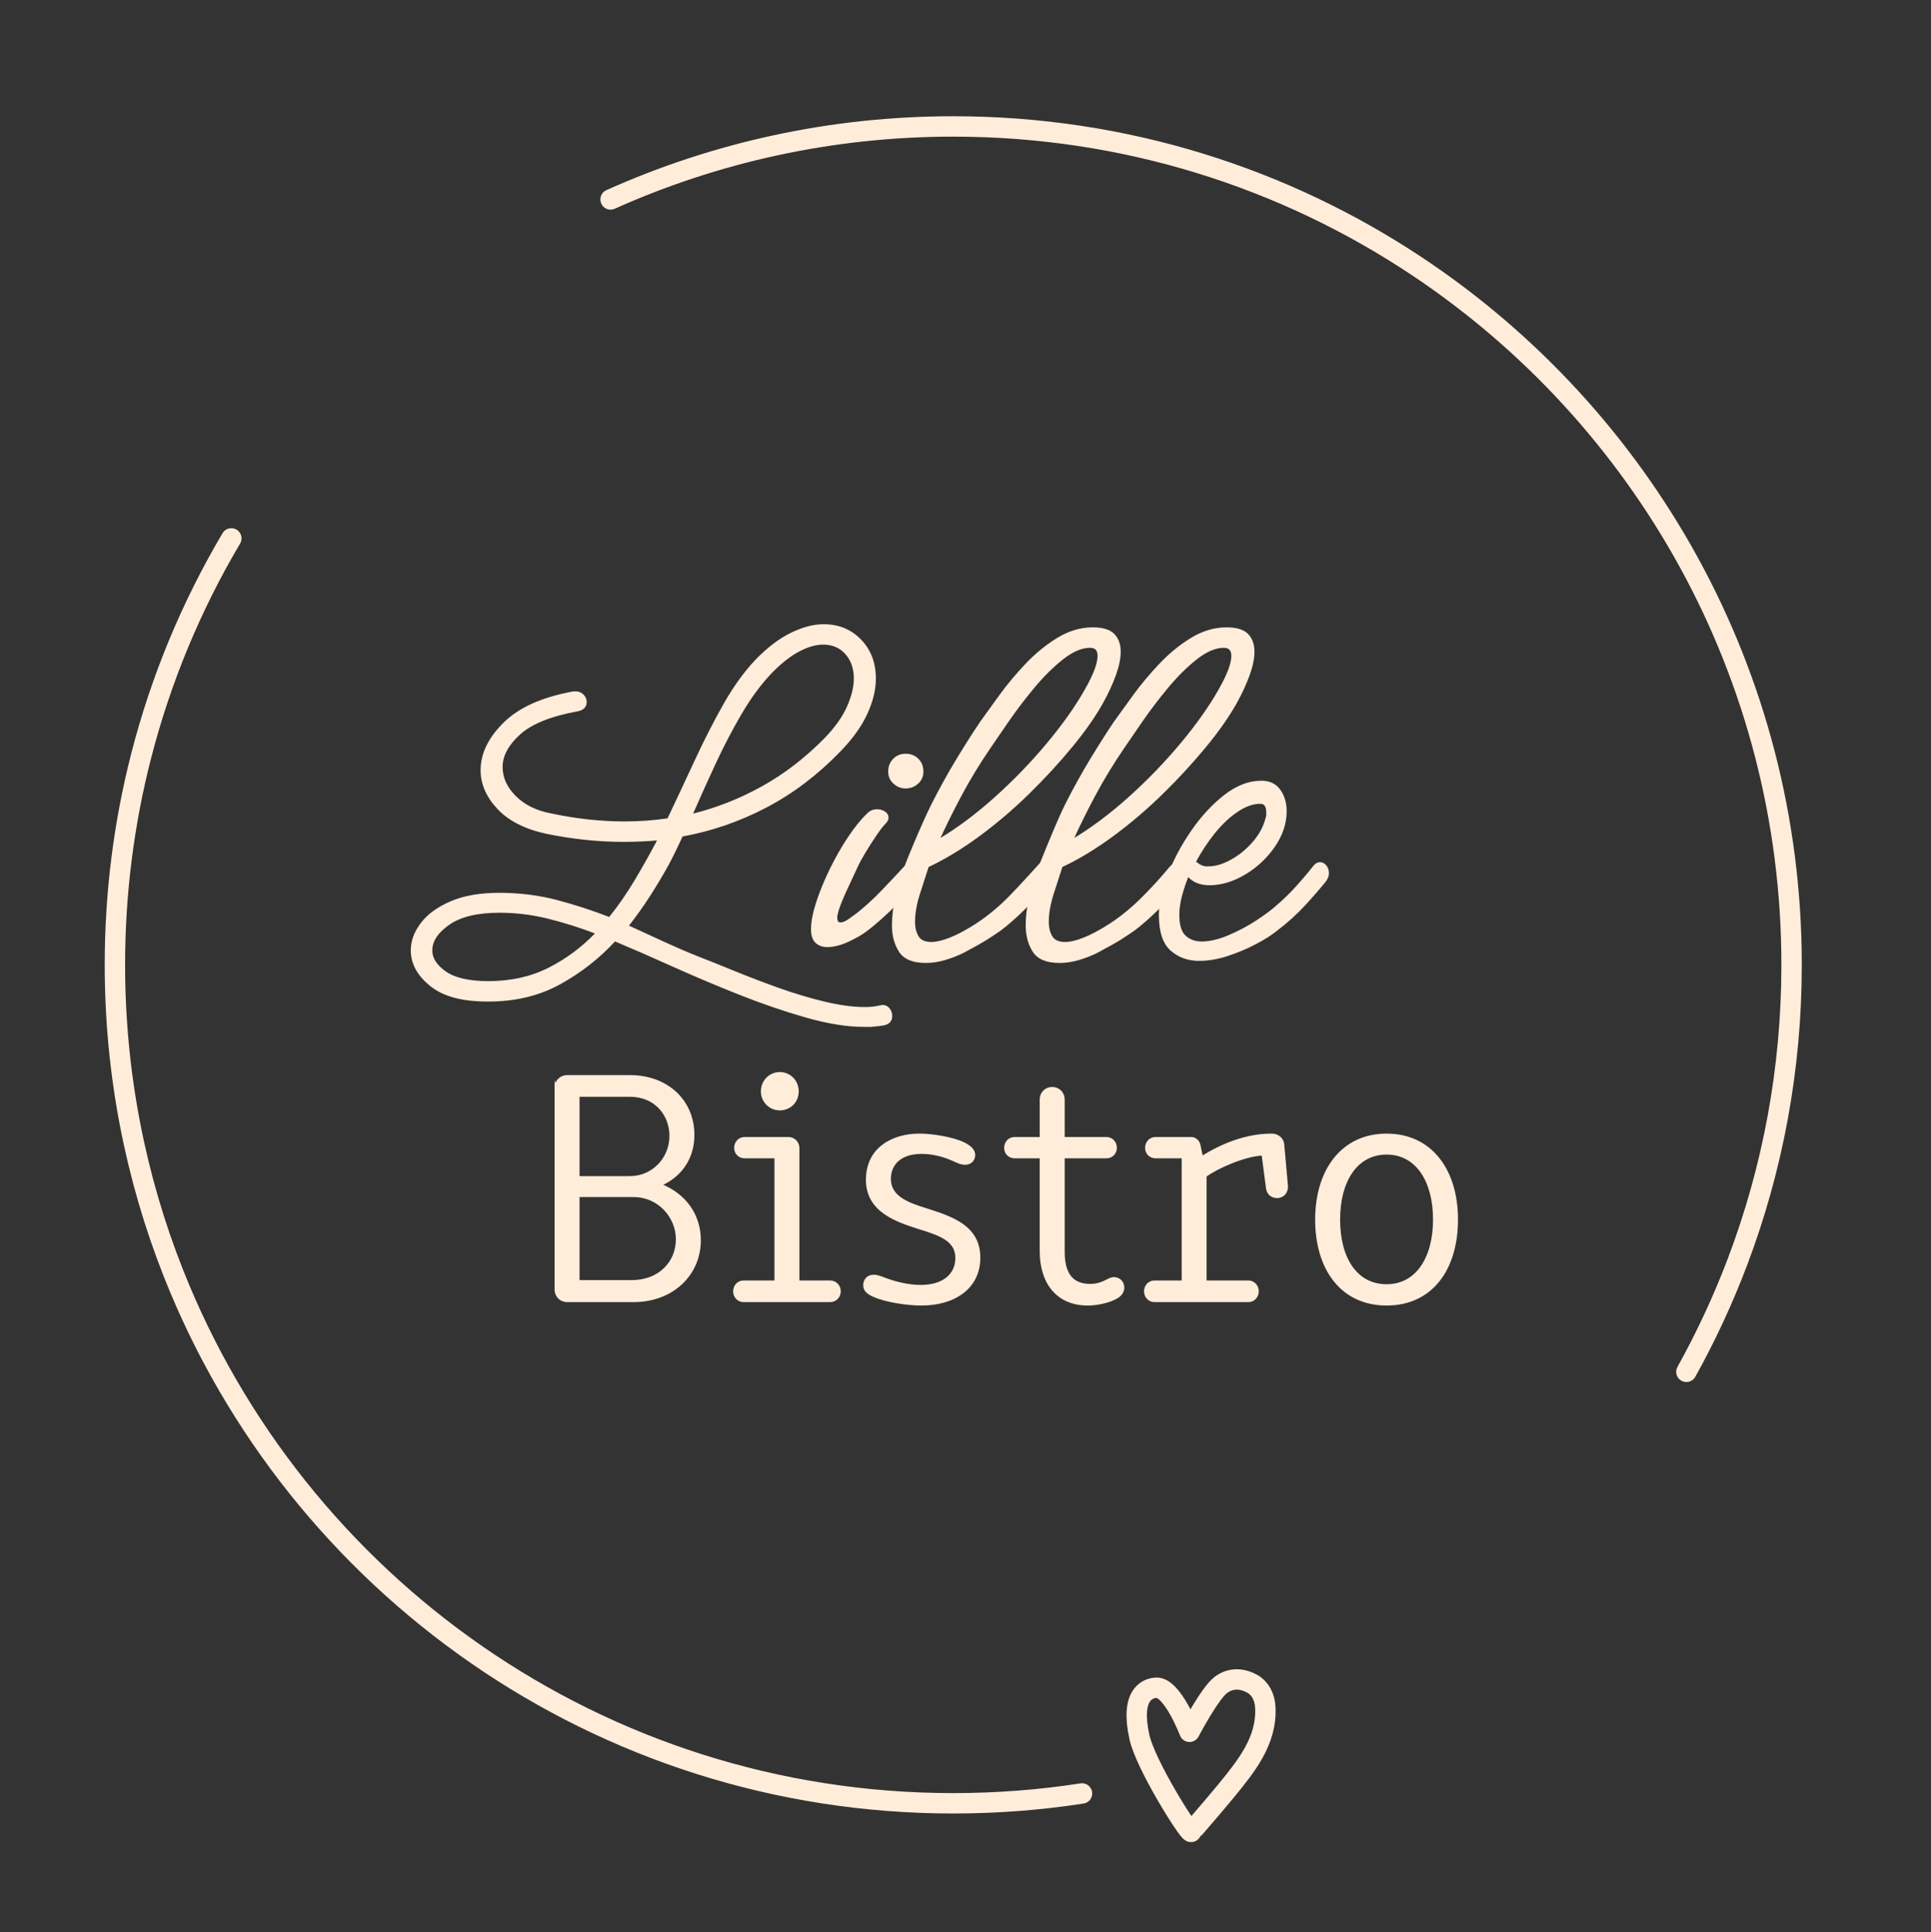 <?xml version="1.0" encoding="UTF-8"?>
<svg id="a" data-name="Layer 1" xmlns="http://www.w3.org/2000/svg" viewBox="0 0 1000 1000.39">
  <rect x="0" y="0" width="1000" height="1000.39" fill="#333333" stroke="none"/>
  <defs>
    <style>
      .b {
        fill: none;
        stroke-linecap: round;
        stroke-linejoin: round;
        stroke-width: 10.56px;
      }

      .b, .c {
        stroke: #ffedda;
      }

      .c {
        fill: #ffedda;
        stroke-miterlimit: 10;
      }
    </style>
  </defs>
  <g>
    <path class="b" d="M560.33,928.67c-21.73,3.35-44,5.09-66.67,5.09-183.34,0-340.14-113.65-403.79-274.34-19.59-49.46-30.36-103.38-30.36-159.81,0-37.26,4.69-73.42,13.52-107.92,10.28-40.17,26.16-78.11,46.76-112.91"/>
    <path class="b" d="M316.2,103.27c54.17-24.29,114.24-37.8,177.45-37.8,88.82,0,171.4,26.67,240.19,72.44,116.91,77.79,193.96,210.75,193.96,361.71,0,54.1-9.9,105.89-27.97,153.65-7.48,19.75-16.35,38.81-26.5,57.07"/>
  </g>
  <g>
    <g>
      <path class="c" d="M287.7,563.19c0-3.35,2.63-5.99,5.97-5.99h32.63c19.3,0,32.81,12.85,32.81,30.46,0,11.97-6.31,21.13-16.84,25.88,12.46,4.93,20.18,15.49,20.18,28.7,0,17.61-14.04,31.51-34.39,31.51h-34.39c-3.33,0-5.97-2.64-5.97-5.99v-104.58ZM326.3,609.5c11.58,0,20.88-9.51,20.88-21.3,0-11.09-7.9-20.77-20.88-20.77h-26.67v42.08h26.67ZM327,663.37c14.56,0,23.51-9.86,23.51-21.66s-9.65-22.36-22.28-22.36h-28.6v44.01h27.37Z"/>
      <path class="c" d="M385.07,663.54h16.49v-64.26h-15.96c-2.81,0-4.91-2.11-4.91-4.93s2.1-5.11,4.91-5.11h22.63c2.98,0,5.26,2.29,5.26,5.28v69.01h16.32c2.98,0,5.09,2.29,5.09,5.11s-2.1,5.11-5.09,5.11h-44.74c-2.81,0-4.91-2.29-4.91-5.11s2.1-5.11,4.91-5.11ZM394.54,565.13c0-5.28,4.04-9.51,9.3-9.51s9.3,4.22,9.3,9.51-4.04,9.33-9.3,9.33-9.3-4.23-9.3-9.33Z"/>
      <path class="c" d="M460.86,610.38c0,9.51,9.3,12.85,19.65,16.02,13.16,4.23,26.67,8.98,26.67,24.82s-13.16,24.3-30,24.3c-7.02,0-18.24-1.58-24.56-4.4-4.21-1.76-5.09-3.7-5.09-5.63,0-2.47,1.58-4.93,4.91-4.93,2.28,0,4.39,1.06,7.37,2.11,4.91,1.76,11.23,3.17,17.02,3.17,11.93,0,18.42-5.99,18.42-14.44,0-8.98-8.07-11.97-18.95-15.32-11.58-3.7-27.37-8.63-27.37-25.18s13.68-23.42,27.19-23.42c6.67,0,17.54,1.76,23.16,4.58,3.16,1.58,5.26,3.52,5.26,5.99,0,2.29-1.58,4.58-4.73,4.58-2.28,0-4.21-1.06-7.02-2.29-4.91-2.11-10.35-3.34-15.61-3.34-11.23,0-16.32,6.16-16.32,13.38Z"/>
      <path class="c" d="M525.42,599.28c-2.81,0-4.91-2.11-4.91-4.93s2.1-5.11,4.91-5.11h13.51v-19.89c0-3.34,2.46-5.99,5.97-5.99s5.97,2.64,5.97,5.99v19.89h22.11c2.81,0,4.91,2.29,4.91,5.11s-2.11,4.93-4.91,4.93h-22.11v48.95c0,13.56,6.32,17.08,13.68,17.08,6.84,0,9.3-3.52,12.28-3.52,2.63,0,4.91,1.94,4.91,4.93,0,1.76-.88,3.52-2.98,4.93-4.91,2.99-11.76,3.87-15.44,3.87-15.97,0-24.39-11.44-24.39-27.64v-48.59h-13.51Z"/>
      <path class="c" d="M597.88,663.54h14.56v-64.26h-14.03c-2.81,0-4.91-2.11-4.91-4.93s2.1-5.11,4.91-5.11h18.42c2.28,0,4.04,1.76,4.39,3.87l1.23,5.99c10.35-6.52,22.98-11.62,36.14-11.62,2.98,0,5.61,1.94,5.96,4.93l1.93,21.65c.18,3.7-2.28,5.81-5.09,5.81-3.16,0-4.91-2.11-5.27-4.58l-2.28-17.43c-9.3.35-23.86,6.87-29.48,11.09v54.58h22.11c2.81,0,4.91,2.29,4.91,5.11s-2.11,5.11-4.91,5.11h-48.6c-2.81,0-4.91-2.29-4.91-5.11s2.1-5.11,4.91-5.11Z"/>
      <path class="c" d="M718.06,587.49c23.16,0,36.49,18.49,36.49,44.01s-12.98,44.01-36.49,44.01-36.49-18.66-36.49-44.01,13.33-44.01,36.49-44.01ZM742.62,631.5c0-19.89-8.95-34.15-24.56-34.15s-24.56,14.26-24.56,34.15,8.77,33.98,24.56,33.98,24.56-14.44,24.56-33.98Z"/>
    </g>
    <g>
      <path class="c" d="M447.88,531.25c-8.95,0-19.03-1.6-30.26-4.79-11.23-3.2-22.82-7.17-34.77-11.91-11.96-4.75-23.51-9.63-34.64-14.65-11.14-5.02-21.08-9.35-29.84-13.01-8.21,8.94-17.71,16.38-28.47,22.32-10.77,5.93-23.09,8.9-36.96,8.9s-23.27-2.65-29.85-7.94c-6.57-5.3-9.86-11.32-9.86-18.07,0-4.75,1.69-9.35,5.07-13.83,3.38-4.47,8.44-8.17,15.2-11.09,6.75-2.92,15.15-4.38,25.19-4.38s20.26,1.23,29.57,3.7c9.31,2.46,18.44,5.43,27.38,8.9,4.75-5.84,9.21-12.27,13.42-19.3,4.2-7.02,8.21-14.19,12.05-21.49-6.02.55-12.14.82-18.34.82-12.78,0-25.92-1.37-39.43-4.11-11.14-2.37-19.58-6.61-25.33-12.73-5.75-6.11-8.62-12.73-8.62-19.85,0-8.39,3.92-16.47,11.77-24.23,7.85-7.76,19.8-13.1,35.87-16.02h1.09c1.46,0,2.69.51,3.7,1.51,1,1.01,1.51,2.15,1.51,3.42,0,2.38-1.37,3.83-4.11,4.38-14.06,2.56-24.14,6.62-30.26,12.18-6.12,5.57-9.17,11.27-9.17,17.11s2.33,10.81,6.98,15.47c4.65,4.65,10.91,7.72,18.76,9.17,12.96,2.74,25.55,4.11,37.78,4.11,7.85,0,15.42-.55,22.73-1.64,4.93-10.41,9.76-20.71,14.51-30.94,4.74-10.22,9.63-19.76,14.65-28.61,5.02-8.85,10.45-16.38,16.29-22.59,6.2-6.39,12.32-11.04,18.34-13.96,6.02-2.92,11.59-4.38,16.7-4.38,7.67,0,14.01,2.6,19.03,7.8,5.02,5.2,7.53,11.82,7.53,19.85,0,5.66-1.46,11.68-4.38,18.07-2.92,6.39-7.58,12.87-13.96,19.44-11.68,12.05-24.41,21.68-38.2,28.89-13.78,7.21-28.25,12.18-43.4,14.92-1.28,2.74-2.51,5.34-3.7,7.8-1.19,2.46-2.42,4.88-3.7,7.25-2.92,5.3-6.12,10.64-9.58,16.02-3.47,5.38-7.21,10.64-11.23,15.74,6.02,2.74,12.09,5.52,18.21,8.35,6.11,2.83,12.36,5.52,18.75,8.08,4.75,1.82,10.68,4.2,17.8,7.12,7.12,2.92,14.74,5.84,22.86,8.76,8.12,2.92,16.15,5.34,24.09,7.26,7.94,1.92,15.01,2.88,21.22,2.88,2.92,0,5.48-.27,7.67-.82.36,0,.64-.05.82-.14.18-.09.36-.14.55-.14,1.46,0,2.6.55,3.42,1.64.82,1.09,1.23,2.28,1.23,3.56,0,2.37-1.28,3.83-3.83,4.38-2.92.55-6.21.82-9.86.82ZM223.36,492.1c0,4.2,2.42,7.98,7.25,11.36,4.84,3.38,12.28,5.07,22.32,5.07,11.68,0,22.13-2.33,31.35-6.98,9.21-4.65,17.48-10.81,24.78-18.48h-.27c-8.03-3.1-16.25-5.7-24.64-7.8-8.4-2.1-16.89-3.15-25.46-3.15-11.5,0-20.26,2.1-26.28,6.3-6.02,4.2-9.04,8.76-9.04,13.69ZM398.87,348.63c-5.48,5.84-10.59,12.83-15.33,20.94-4.75,8.12-9.22,16.7-13.42,25.74-4.2,9.04-8.21,17.93-12.05,26.7,12.77-3.1,25-7.89,36.69-14.38,11.68-6.48,22.54-14.83,32.58-25.05,5.48-5.66,9.4-11.18,11.77-16.57,2.37-5.38,3.56-10.27,3.56-14.65,0-5.29-1.51-9.63-4.52-13.01-3.01-3.38-6.98-5.07-11.91-5.07-3.83,0-8.08,1.23-12.73,3.7s-9.54,6.35-14.65,11.64Z"/>
      <path class="c" d="M428.44,489.91c-2.37,0-4.29-.68-5.75-2.05-1.46-1.37-2.19-3.6-2.19-6.71,0-3.83.91-8.53,2.74-14.1,1.82-5.57,4.2-11.31,7.12-17.25,2.92-5.93,6.07-11.41,9.45-16.43,3.38-5.02,6.61-8.99,9.72-11.91,1.27-1.28,2.83-1.92,4.65-1.92,1.46,0,2.74.37,3.83,1.09,1.1.73,1.64,1.64,1.64,2.74,0,.92-.46,1.83-1.37,2.74-1.28,1.28-2.87,3.33-4.79,6.16-1.92,2.83-3.79,5.75-5.61,8.76-1.83,3.01-3.2,5.52-4.11,7.53-1.64,3.47-3.47,7.39-5.48,11.77-2.01,4.38-3.47,7.94-4.38,10.68-.55,1.83-.82,3.2-.82,4.11,0,2.01.73,3.01,2.19,3.01,1.28,0,2.74-.59,4.38-1.78,1.64-1.18,3.1-2.23,4.38-3.15,4.56-3.65,8.81-7.53,12.73-11.64,3.92-4.11,9.57-10.03,12.86-13.68.73-.91,1.64-1.37,2.74-1.37.91,0,1.78.5,2.6,1.51.82,1.01,1.23,2.24,1.23,3.7,0,1.64-.46,3.01-1.37,4.11-2.74,3.83-8.57,10.12-13.41,14.77-4.84,4.65-9.08,8.35-12.73,11.09-2.37,1.83-5.52,3.65-9.44,5.48-3.93,1.83-7.53,2.74-10.82,2.74ZM468.96,407.77c-2.19,0-4.15-.78-5.89-2.33-1.74-1.55-2.6-3.51-2.6-5.89,0-2.55.82-4.65,2.46-6.3,1.64-1.64,3.65-2.46,6.02-2.46,2.55,0,4.65.82,6.3,2.46,1.64,1.64,2.46,3.74,2.46,6.3,0,2.37-.87,4.34-2.6,5.89-1.74,1.55-3.79,2.33-6.16,2.33Z"/>
      <path class="c" d="M479.37,498.12c-6.57,0-11.05-1.87-13.41-5.61-2.38-3.74-3.56-8.17-3.56-13.28,0-4.75.59-9.54,1.78-14.38,1.18-4.83,2.33-8.9,3.42-12.18.18-.73.45-1.46.82-2.19-.37-.55,9.86-24.87,14.24-33.54,4.38-8.67,8.85-16.74,13.42-24.23,4.56-7.48,8.58-13.78,12.05-18.89,2.74-3.83,6.07-8.44,9.99-13.83,3.92-5.38,8.39-10.72,13.42-16.02,5.02-5.29,10.45-9.72,16.29-13.28,5.84-3.56,11.86-5.34,18.07-5.34,5.11,0,8.71,1.09,10.82,3.28,2.1,2.19,3.15,5.11,3.15,8.76s-.82,7.49-2.46,12.05c-1.64,4.56-3.83,9.31-6.57,14.24-3.83,6.94-9.13,14.51-15.88,22.73-6.76,8.21-14.24,16.34-22.45,24.37-8.21,8.03-16.8,15.33-25.74,21.91-8.95,6.57-17.71,11.87-26.28,15.88-1.1,3.47-2.56,7.99-4.38,13.55-1.83,5.57-2.74,10.64-2.74,15.2,0,3.11.64,5.71,1.92,7.8,1.27,2.1,3.65,3.15,7.12,3.15,2.55,0,5.79-.78,9.72-2.33,3.92-1.55,8.44-3.97,13.55-7.25,5.84-3.83,11.41-8.39,16.7-13.69,5.29-5.29,17.81-19.18,17.81-19.18,0,0,1.73-1.64,2.46-1.64.91,0,1.78.59,2.6,1.78.82,1.19,1.23,2.51,1.23,3.97,0,1.83-.46,3.28-1.37,4.38-2.74,3.83-10,11.6-14.66,16.16-4.65,4.57-8.81,8.21-12.46,10.95-1.83,1.28-4.02,2.74-6.57,4.38-2.56,1.64-6.75,4.02-12.59,7.12-2.92,1.46-6.07,2.69-9.45,3.7-3.38,1-6.71,1.51-9.99,1.51ZM512.23,387.51c-5.48,8.03-10.41,16.15-14.79,24.37-4.38,8.21-8.21,15.98-11.5,23.27,9.86-5.84,19.71-13.19,29.57-22.04,9.86-8.85,18.89-18.21,27.11-28.07,8.21-9.86,14.79-19.17,19.71-27.93,4.38-7.67,6.57-13.51,6.57-17.52,0-3.1-1.46-4.65-4.38-4.65-4.38,0-9.13,2.01-14.24,6.02-5.11,4.02-10.13,8.99-15.06,14.92-4.93,5.93-9.4,11.82-13.42,17.66-4.02,5.84-7.21,10.5-9.58,13.96Z"/>
      <path class="c" d="M548.64,498.12c-6.57,0-11.05-1.87-13.41-5.61-2.38-3.74-3.56-8.17-3.56-13.28,0-4.75.59-9.54,1.78-14.38,1.18-4.83,2.33-8.9,3.42-12.18.18-.73,10.68-27.06,15.06-35.73,4.38-8.67,8.85-16.74,13.42-24.23,4.56-7.48,8.58-13.78,12.05-18.89,2.74-3.83,6.07-8.44,9.99-13.83,3.92-5.38,8.39-10.72,13.42-16.02,5.02-5.29,10.45-9.72,16.29-13.28,5.84-3.56,11.86-5.34,18.07-5.34,5.11,0,8.71,1.09,10.82,3.28,2.1,2.19,3.15,5.11,3.15,8.76s-.82,7.49-2.46,12.05c-1.64,4.56-3.83,9.31-6.57,14.24-3.83,6.94-9.13,14.51-15.88,22.73-6.76,8.21-14.24,16.34-22.45,24.37-8.21,8.03-16.8,15.33-25.74,21.91-8.95,6.57-17.71,11.87-26.28,15.88-1.1,3.47-2.56,7.99-4.38,13.55-1.83,5.57-2.74,10.64-2.74,15.2,0,3.11.64,5.71,1.92,7.8,1.27,2.1,3.65,3.15,7.12,3.15,2.55,0,5.79-.78,9.72-2.33,3.92-1.55,8.44-3.97,13.55-7.25,5.84-3.83,11.41-8.39,16.7-13.69,5.29-5.29,10.04-10.49,14.24-15.61.91-1.1,1.73-1.64,2.46-1.64.91,0,1.78.59,2.6,1.78.82,1.19,1.23,2.51,1.23,3.97,0,1.83-.46,3.28-1.37,4.38-2.74,3.83-6.44,8.03-11.09,12.59-4.65,4.57-8.81,8.21-12.46,10.95-1.83,1.28-4.02,2.74-6.57,4.38-2.56,1.64-6.75,4.02-12.59,7.12-2.92,1.46-6.07,2.69-9.45,3.7-3.38,1-6.71,1.51-9.99,1.51ZM581.5,387.51c-5.48,8.03-10.41,16.15-14.79,24.37-4.38,8.21-8.21,15.98-11.5,23.27,9.86-5.84,19.71-13.19,29.57-22.04,9.86-8.85,18.89-18.21,27.11-28.07,8.21-9.86,14.79-19.17,19.71-27.93,4.38-7.67,6.57-13.51,6.57-17.52,0-3.1-1.46-4.65-4.38-4.65-4.38,0-9.13,2.01-14.24,6.02-5.11,4.02-10.13,8.99-15.06,14.92-4.93,5.93-9.4,11.82-13.42,17.66-4.02,5.84-7.21,10.5-9.58,13.96Z"/>
      <path class="c" d="M620.92,497.03c-5.66,0-10.45-1.74-14.38-5.2-3.93-3.47-5.89-9.49-5.89-18.07,0-5.84,1.51-12.69,4.52-20.54,3.01-7.85,7.07-15.47,12.18-22.86,5.11-7.39,10.77-13.51,16.98-18.34,6.2-4.83,12.5-7.26,18.89-7.26,4.2,0,7.34,1.51,9.45,4.52,2.1,3.01,3.15,6.62,3.15,10.81,0,6.21-2.01,12.23-6.02,18.07-4.02,5.84-9.08,10.59-15.2,14.24-6.12,3.65-12.18,5.48-18.21,5.48-4.93,0-8.67-1.55-11.23-4.65-1.46,3.65-2.65,7.21-3.56,10.68-.92,3.47-1.37,6.76-1.37,9.86,0,5.3,1.14,8.99,3.42,11.09,2.28,2.1,5.15,3.15,8.62,3.15,4.2,0,8.9-1.1,14.1-3.29s10.08-4.79,14.65-7.8c4.56-3.01,7.94-5.52,10.13-7.53,3.65-3.1,7.16-6.52,10.54-10.27,3.38-3.74,6.34-7.26,8.9-10.54.91-1.1,1.92-1.64,3.01-1.64s2.05.5,2.88,1.51c.82,1.01,1.23,2.24,1.23,3.7,0,1.28-.46,2.56-1.37,3.83-2.92,3.65-6.53,7.8-10.81,12.46-4.29,4.65-9.08,8.99-14.38,13.01-2.92,2.37-6.66,4.75-11.23,7.12-4.56,2.37-9.35,4.38-14.37,6.02-5.02,1.64-9.91,2.46-14.65,2.46ZM625.85,449.11c3.65,0,7.62-1.18,11.91-3.56,4.29-2.37,8.12-5.52,11.5-9.44,3.38-3.92,5.61-8.17,6.71-12.73.18-.36.27-.82.27-1.37v-1.37c0-3.28-1.19-4.93-3.56-4.93-3.83,0-7.85,1.42-12.05,4.25-4.2,2.83-8.17,6.57-11.91,11.22-3.74,4.65-7.08,9.72-9.99,15.2.73.55,1.46,1.05,2.19,1.51.73.46,1.46.78,2.19.96.36.18.82.27,1.37.27h1.37Z"/>
    </g>
  </g>
  <path class="b" d="M616.81,948.58c-1.7,0-23.66-34.92-26.77-49.22-2.22-10.22-1.74-17.51,1.43-21.67,1.75-2.3,4.27-3.6,7.27-3.77,8.39-.47,17.27,22.82,17.27,22.82,0,0,10.36-19.67,16.02-24.1,5.66-4.43,11.96-3.32,16.49-.75,4.05,2.31,6.45,6.63,6.74,12.18.92,17.3-9.89,30.51-20.34,43.29-5.19,6.34-17.99,21.21-18.11,21.21Z"/>
</svg>